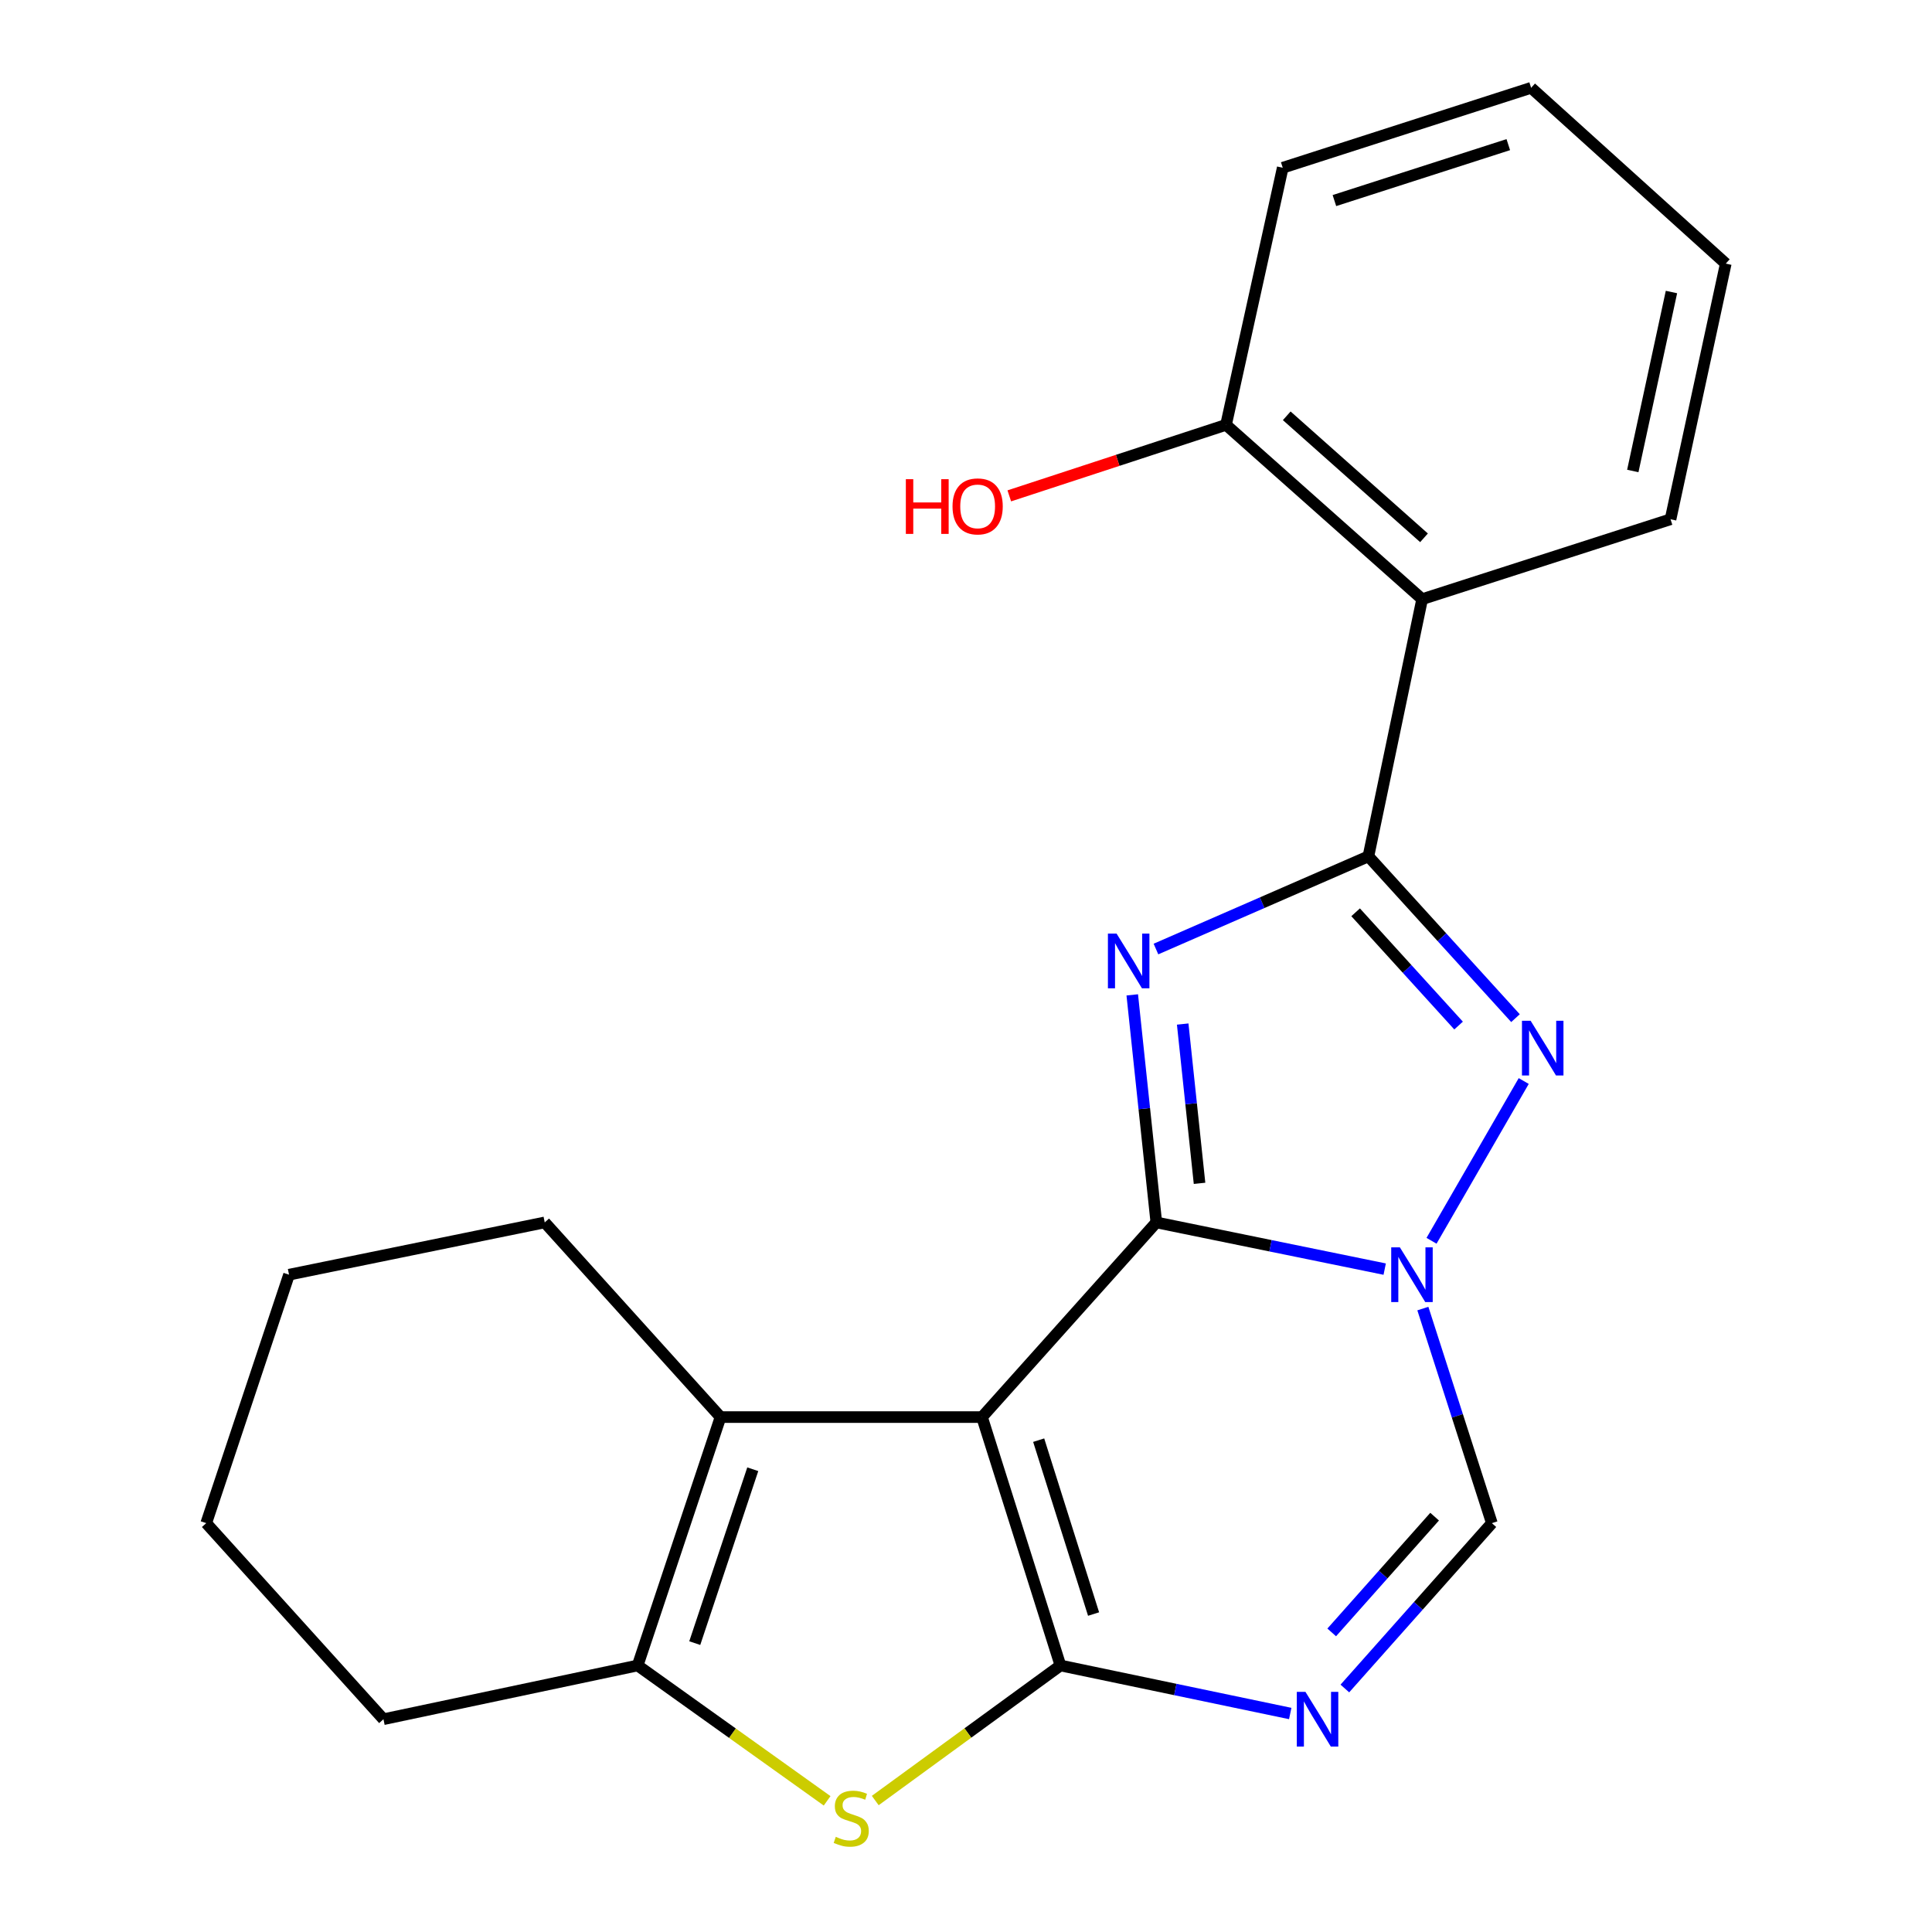 <?xml version='1.0' encoding='iso-8859-1'?>
<svg version='1.1' baseProfile='full'
              xmlns='http://www.w3.org/2000/svg'
                      xmlns:rdkit='http://www.rdkit.org/xml'
                      xmlns:xlink='http://www.w3.org/1999/xlink'
                  xml:space='preserve'
width='1000px' height='1000px' viewBox='0 0 1000 1000'>
<!-- END OF HEADER -->
<rect style='opacity:1.0;fill:#FFFFFF;stroke:none' width='1000' height='1000' x='0' y='0'> </rect>
<path class='bond-0' d='M 598.51,632.722 L 508.287,733.48' style='fill:none;fill-rule:evenodd;stroke:#000000;stroke-width:6px;stroke-linecap:butt;stroke-linejoin:miter;stroke-opacity:1' />
<path class='bond-1' d='M 598.51,632.722 L 592.282,573.833' style='fill:none;fill-rule:evenodd;stroke:#000000;stroke-width:6px;stroke-linecap:butt;stroke-linejoin:miter;stroke-opacity:1' />
<path class='bond-1' d='M 592.282,573.833 L 586.054,514.944' style='fill:none;fill-rule:evenodd;stroke:#0000FF;stroke-width:6px;stroke-linecap:butt;stroke-linejoin:miter;stroke-opacity:1' />
<path class='bond-1' d='M 620.88,612.492 L 616.521,571.27' style='fill:none;fill-rule:evenodd;stroke:#000000;stroke-width:6px;stroke-linecap:butt;stroke-linejoin:miter;stroke-opacity:1' />
<path class='bond-1' d='M 616.521,571.27 L 612.161,530.047' style='fill:none;fill-rule:evenodd;stroke:#0000FF;stroke-width:6px;stroke-linecap:butt;stroke-linejoin:miter;stroke-opacity:1' />
<path class='bond-3' d='M 598.51,632.722 L 657.612,644.807' style='fill:none;fill-rule:evenodd;stroke:#000000;stroke-width:6px;stroke-linecap:butt;stroke-linejoin:miter;stroke-opacity:1' />
<path class='bond-3' d='M 657.612,644.807 L 716.715,656.891' style='fill:none;fill-rule:evenodd;stroke:#0000FF;stroke-width:6px;stroke-linecap:butt;stroke-linejoin:miter;stroke-opacity:1' />
<path class='bond-2' d='M 508.287,733.48 L 548.883,862.051' style='fill:none;fill-rule:evenodd;stroke:#000000;stroke-width:6px;stroke-linecap:butt;stroke-linejoin:miter;stroke-opacity:1' />
<path class='bond-2' d='M 537.619,745.427 L 566.036,835.426' style='fill:none;fill-rule:evenodd;stroke:#000000;stroke-width:6px;stroke-linecap:butt;stroke-linejoin:miter;stroke-opacity:1' />
<path class='bond-8' d='M 508.287,733.48 L 372.946,733.48' style='fill:none;fill-rule:evenodd;stroke:#000000;stroke-width:6px;stroke-linecap:butt;stroke-linejoin:miter;stroke-opacity:1' />
<path class='bond-4' d='M 598.322,491.219 L 653.304,467.232' style='fill:none;fill-rule:evenodd;stroke:#0000FF;stroke-width:6px;stroke-linecap:butt;stroke-linejoin:miter;stroke-opacity:1' />
<path class='bond-4' d='M 653.304,467.232 L 708.286,443.245' style='fill:none;fill-rule:evenodd;stroke:#000000;stroke-width:6px;stroke-linecap:butt;stroke-linejoin:miter;stroke-opacity:1' />
<path class='bond-7' d='M 548.883,862.051 L 500.955,897.003' style='fill:none;fill-rule:evenodd;stroke:#000000;stroke-width:6px;stroke-linecap:butt;stroke-linejoin:miter;stroke-opacity:1' />
<path class='bond-7' d='M 500.955,897.003 L 453.027,931.956' style='fill:none;fill-rule:evenodd;stroke:#CCCC00;stroke-width:6px;stroke-linecap:butt;stroke-linejoin:miter;stroke-opacity:1' />
<path class='bond-23' d='M 548.883,862.051 L 608.353,874.48' style='fill:none;fill-rule:evenodd;stroke:#000000;stroke-width:6px;stroke-linecap:butt;stroke-linejoin:miter;stroke-opacity:1' />
<path class='bond-23' d='M 608.353,874.48 L 667.823,886.909' style='fill:none;fill-rule:evenodd;stroke:#0000FF;stroke-width:6px;stroke-linecap:butt;stroke-linejoin:miter;stroke-opacity:1' />
<path class='bond-5' d='M 740.956,642.232 L 788.676,559.538' style='fill:none;fill-rule:evenodd;stroke:#0000FF;stroke-width:6px;stroke-linecap:butt;stroke-linejoin:miter;stroke-opacity:1' />
<path class='bond-10' d='M 736.471,677.314 L 754.328,732.844' style='fill:none;fill-rule:evenodd;stroke:#0000FF;stroke-width:6px;stroke-linecap:butt;stroke-linejoin:miter;stroke-opacity:1' />
<path class='bond-10' d='M 754.328,732.844 L 772.185,788.375' style='fill:none;fill-rule:evenodd;stroke:#000000;stroke-width:6px;stroke-linecap:butt;stroke-linejoin:miter;stroke-opacity:1' />
<path class='bond-11' d='M 708.286,443.245 L 736.099,310.125' style='fill:none;fill-rule:evenodd;stroke:#000000;stroke-width:6px;stroke-linecap:butt;stroke-linejoin:miter;stroke-opacity:1' />
<path class='bond-22' d='M 708.286,443.245 L 746.351,485.12' style='fill:none;fill-rule:evenodd;stroke:#000000;stroke-width:6px;stroke-linecap:butt;stroke-linejoin:miter;stroke-opacity:1' />
<path class='bond-22' d='M 746.351,485.12 L 784.415,526.995' style='fill:none;fill-rule:evenodd;stroke:#0000FF;stroke-width:6px;stroke-linecap:butt;stroke-linejoin:miter;stroke-opacity:1' />
<path class='bond-22' d='M 701.669,472.202 L 728.315,501.515' style='fill:none;fill-rule:evenodd;stroke:#000000;stroke-width:6px;stroke-linecap:butt;stroke-linejoin:miter;stroke-opacity:1' />
<path class='bond-22' d='M 728.315,501.515 L 754.96,530.827' style='fill:none;fill-rule:evenodd;stroke:#0000FF;stroke-width:6px;stroke-linecap:butt;stroke-linejoin:miter;stroke-opacity:1' />
<path class='bond-6' d='M 696.097,873.964 L 734.141,831.169' style='fill:none;fill-rule:evenodd;stroke:#0000FF;stroke-width:6px;stroke-linecap:butt;stroke-linejoin:miter;stroke-opacity:1' />
<path class='bond-6' d='M 734.141,831.169 L 772.185,788.375' style='fill:none;fill-rule:evenodd;stroke:#000000;stroke-width:6px;stroke-linecap:butt;stroke-linejoin:miter;stroke-opacity:1' />
<path class='bond-6' d='M 689.294,844.931 L 715.925,814.975' style='fill:none;fill-rule:evenodd;stroke:#0000FF;stroke-width:6px;stroke-linecap:butt;stroke-linejoin:miter;stroke-opacity:1' />
<path class='bond-6' d='M 715.925,814.975 L 742.556,785.019' style='fill:none;fill-rule:evenodd;stroke:#000000;stroke-width:6px;stroke-linecap:butt;stroke-linejoin:miter;stroke-opacity:1' />
<path class='bond-24' d='M 428.12,932.109 L 379.084,897.08' style='fill:none;fill-rule:evenodd;stroke:#CCCC00;stroke-width:6px;stroke-linecap:butt;stroke-linejoin:miter;stroke-opacity:1' />
<path class='bond-24' d='M 379.084,897.08 L 330.048,862.051' style='fill:none;fill-rule:evenodd;stroke:#000000;stroke-width:6px;stroke-linecap:butt;stroke-linejoin:miter;stroke-opacity:1' />
<path class='bond-9' d='M 372.946,733.48 L 330.048,862.051' style='fill:none;fill-rule:evenodd;stroke:#000000;stroke-width:6px;stroke-linecap:butt;stroke-linejoin:miter;stroke-opacity:1' />
<path class='bond-9' d='M 389.632,760.48 L 359.604,850.479' style='fill:none;fill-rule:evenodd;stroke:#000000;stroke-width:6px;stroke-linecap:butt;stroke-linejoin:miter;stroke-opacity:1' />
<path class='bond-13' d='M 372.946,733.48 L 281.951,632.722' style='fill:none;fill-rule:evenodd;stroke:#000000;stroke-width:6px;stroke-linecap:butt;stroke-linejoin:miter;stroke-opacity:1' />
<path class='bond-14' d='M 330.048,862.051 L 198.472,889.864' style='fill:none;fill-rule:evenodd;stroke:#000000;stroke-width:6px;stroke-linecap:butt;stroke-linejoin:miter;stroke-opacity:1' />
<path class='bond-12' d='M 736.099,310.125 L 634.596,219.902' style='fill:none;fill-rule:evenodd;stroke:#000000;stroke-width:6px;stroke-linecap:butt;stroke-linejoin:miter;stroke-opacity:1' />
<path class='bond-12' d='M 737.066,278.374 L 666.014,215.218' style='fill:none;fill-rule:evenodd;stroke:#000000;stroke-width:6px;stroke-linecap:butt;stroke-linejoin:miter;stroke-opacity:1' />
<path class='bond-16' d='M 736.099,310.125 L 864.669,268.771' style='fill:none;fill-rule:evenodd;stroke:#000000;stroke-width:6px;stroke-linecap:butt;stroke-linejoin:miter;stroke-opacity:1' />
<path class='bond-15' d='M 634.596,219.902 L 578.502,238.281' style='fill:none;fill-rule:evenodd;stroke:#000000;stroke-width:6px;stroke-linecap:butt;stroke-linejoin:miter;stroke-opacity:1' />
<path class='bond-15' d='M 578.502,238.281 L 522.408,256.66' style='fill:none;fill-rule:evenodd;stroke:#FF0000;stroke-width:6px;stroke-linecap:butt;stroke-linejoin:miter;stroke-opacity:1' />
<path class='bond-17' d='M 634.596,219.902 L 663.939,86.822' style='fill:none;fill-rule:evenodd;stroke:#000000;stroke-width:6px;stroke-linecap:butt;stroke-linejoin:miter;stroke-opacity:1' />
<path class='bond-18' d='M 281.951,632.722 L 149.603,659.777' style='fill:none;fill-rule:evenodd;stroke:#000000;stroke-width:6px;stroke-linecap:butt;stroke-linejoin:miter;stroke-opacity:1' />
<path class='bond-25' d='M 198.472,889.864 L 106.746,788.375' style='fill:none;fill-rule:evenodd;stroke:#000000;stroke-width:6px;stroke-linecap:butt;stroke-linejoin:miter;stroke-opacity:1' />
<path class='bond-19' d='M 864.669,268.771 L 893.254,136.449' style='fill:none;fill-rule:evenodd;stroke:#000000;stroke-width:6px;stroke-linecap:butt;stroke-linejoin:miter;stroke-opacity:1' />
<path class='bond-19' d='M 845.133,243.776 L 865.142,151.151' style='fill:none;fill-rule:evenodd;stroke:#000000;stroke-width:6px;stroke-linecap:butt;stroke-linejoin:miter;stroke-opacity:1' />
<path class='bond-26' d='M 663.939,86.822 L 792.51,45.455' style='fill:none;fill-rule:evenodd;stroke:#000000;stroke-width:6px;stroke-linecap:butt;stroke-linejoin:miter;stroke-opacity:1' />
<path class='bond-26' d='M 690.69,103.819 L 780.69,74.862' style='fill:none;fill-rule:evenodd;stroke:#000000;stroke-width:6px;stroke-linecap:butt;stroke-linejoin:miter;stroke-opacity:1' />
<path class='bond-20' d='M 149.603,659.777 L 106.746,788.375' style='fill:none;fill-rule:evenodd;stroke:#000000;stroke-width:6px;stroke-linecap:butt;stroke-linejoin:miter;stroke-opacity:1' />
<path class='bond-21' d='M 893.254,136.449 L 792.51,45.455' style='fill:none;fill-rule:evenodd;stroke:#000000;stroke-width:6px;stroke-linecap:butt;stroke-linejoin:miter;stroke-opacity:1' />
<path  class='atom-2' d='M 577.937 483.221
L 587.217 498.221
Q 588.137 499.701, 589.617 502.381
Q 591.097 505.061, 591.177 505.221
L 591.177 483.221
L 594.937 483.221
L 594.937 511.541
L 591.057 511.541
L 581.097 495.141
Q 579.937 493.221, 578.697 491.021
Q 577.497 488.821, 577.137 488.141
L 577.137 511.541
L 573.457 511.541
L 573.457 483.221
L 577.937 483.221
' fill='#0000FF'/>
<path  class='atom-4' d='M 724.571 645.617
L 733.851 660.617
Q 734.771 662.097, 736.251 664.777
Q 737.731 667.457, 737.811 667.617
L 737.811 645.617
L 741.571 645.617
L 741.571 673.937
L 737.691 673.937
L 727.731 657.537
Q 726.571 655.617, 725.331 653.417
Q 724.131 651.217, 723.771 650.537
L 723.771 673.937
L 720.091 673.937
L 720.091 645.617
L 724.571 645.617
' fill='#0000FF'/>
<path  class='atom-6' d='M 792.249 528.34
L 801.529 543.34
Q 802.449 544.82, 803.929 547.5
Q 805.409 550.18, 805.489 550.34
L 805.489 528.34
L 809.249 528.34
L 809.249 556.66
L 805.369 556.66
L 795.409 540.26
Q 794.249 538.34, 793.009 536.14
Q 791.809 533.94, 791.449 533.26
L 791.449 556.66
L 787.769 556.66
L 787.769 528.34
L 792.249 528.34
' fill='#0000FF'/>
<path  class='atom-7' d='M 675.702 875.704
L 684.982 890.704
Q 685.902 892.184, 687.382 894.864
Q 688.862 897.544, 688.942 897.704
L 688.942 875.704
L 692.702 875.704
L 692.702 904.024
L 688.822 904.024
L 678.862 887.624
Q 677.702 885.704, 676.462 883.504
Q 675.262 881.304, 674.902 880.624
L 674.902 904.024
L 671.222 904.024
L 671.222 875.704
L 675.702 875.704
' fill='#0000FF'/>
<path  class='atom-8' d='M 432.596 950.741
Q 432.916 950.861, 434.236 951.421
Q 435.556 951.981, 436.996 952.341
Q 438.476 952.661, 439.916 952.661
Q 442.596 952.661, 444.156 951.381
Q 445.716 950.061, 445.716 947.781
Q 445.716 946.221, 444.916 945.261
Q 444.156 944.301, 442.956 943.781
Q 441.756 943.261, 439.756 942.661
Q 437.236 941.901, 435.716 941.181
Q 434.236 940.461, 433.156 938.941
Q 432.116 937.421, 432.116 934.861
Q 432.116 931.301, 434.516 929.101
Q 436.956 926.901, 441.756 926.901
Q 445.036 926.901, 448.756 928.461
L 447.836 931.541
Q 444.436 930.141, 441.876 930.141
Q 439.116 930.141, 437.596 931.301
Q 436.076 932.421, 436.116 934.381
Q 436.116 935.901, 436.876 936.821
Q 437.676 937.741, 438.796 938.261
Q 439.956 938.781, 441.876 939.381
Q 444.436 940.181, 445.956 940.981
Q 447.476 941.781, 448.556 943.421
Q 449.676 945.021, 449.676 947.781
Q 449.676 951.701, 447.036 953.821
Q 444.436 955.901, 440.076 955.901
Q 437.556 955.901, 435.636 955.341
Q 433.756 954.821, 431.516 953.901
L 432.596 950.741
' fill='#CCCC00'/>
<path  class='atom-16' d='M 468.866 248.027
L 472.706 248.027
L 472.706 260.067
L 487.186 260.067
L 487.186 248.027
L 491.026 248.027
L 491.026 276.347
L 487.186 276.347
L 487.186 263.267
L 472.706 263.267
L 472.706 276.347
L 468.866 276.347
L 468.866 248.027
' fill='#FF0000'/>
<path  class='atom-16' d='M 493.026 262.107
Q 493.026 255.307, 496.386 251.507
Q 499.746 247.707, 506.026 247.707
Q 512.306 247.707, 515.666 251.507
Q 519.026 255.307, 519.026 262.107
Q 519.026 268.987, 515.626 272.907
Q 512.226 276.787, 506.026 276.787
Q 499.786 276.787, 496.386 272.907
Q 493.026 269.027, 493.026 262.107
M 506.026 273.587
Q 510.346 273.587, 512.666 270.707
Q 515.026 267.787, 515.026 262.107
Q 515.026 256.547, 512.666 253.747
Q 510.346 250.907, 506.026 250.907
Q 501.706 250.907, 499.346 253.707
Q 497.026 256.507, 497.026 262.107
Q 497.026 267.827, 499.346 270.707
Q 501.706 273.587, 506.026 273.587
' fill='#FF0000'/>
</svg>
